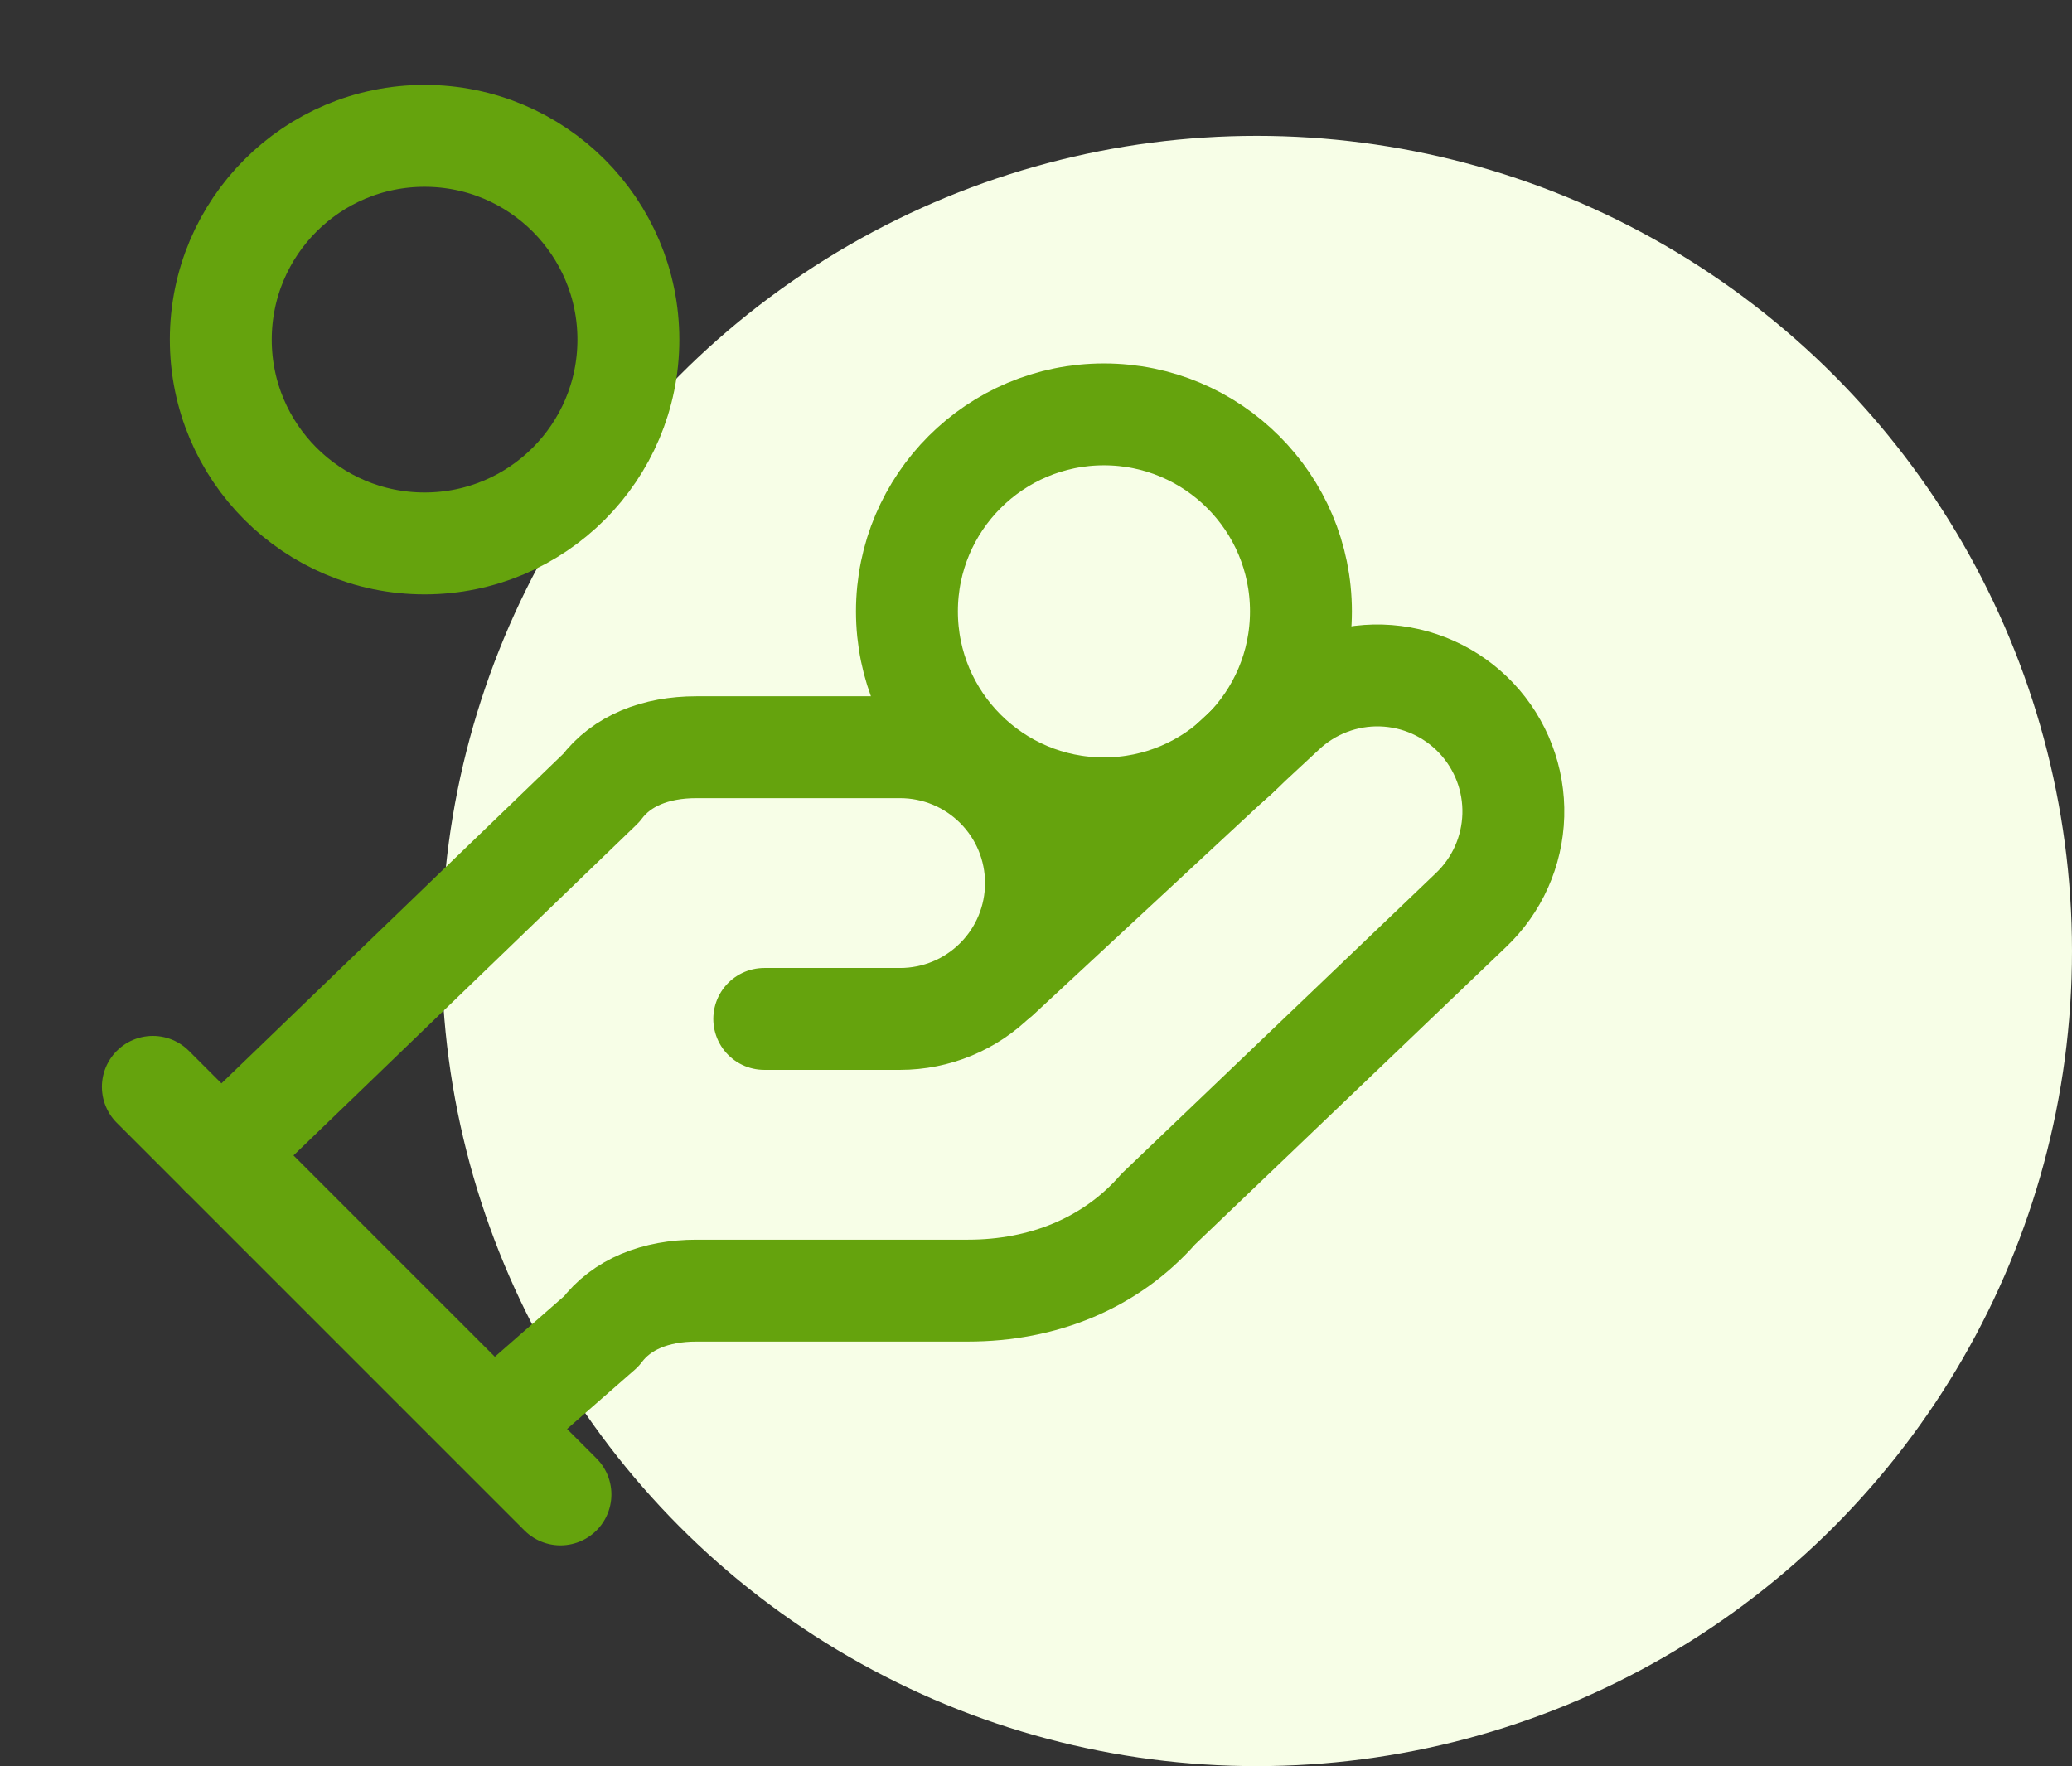 <svg width="61" height="52" viewBox="0 0 61 52" fill="none" xmlns="http://www.w3.org/2000/svg">
<rect x="0" y="0" width="61" height="52" fill="#333333" stroke="none"/>
<circle cx="37" cy="28" r="24" fill="#F7FEE7"/>
<path d="M22.5 30H26.5C27.561 30 28.578 29.579 29.328 28.828C30.079 28.078 30.5 27.061 30.5 26C30.5 24.939 30.079 23.922 29.328 23.172C28.578 22.421 27.561 22 26.5 22H20.5C19.3 22 18.3 22.4 17.7 23.2L6.5 34" stroke="#65A30D" stroke-width="3" stroke-linecap="round" stroke-linejoin="round"/>
<path d="M14.5 42L17.7 39.2C18.3 38.4 19.3 38 20.5 38H28.5C30.7 38 32.7 37.2 34.1 35.6L43.3 26.8C44.072 26.071 44.522 25.065 44.552 24.003C44.582 22.942 44.189 21.912 43.46 21.14C42.731 20.368 41.725 19.918 40.663 19.888C39.602 19.858 38.572 20.251 37.8 20.98L29.4 28.78M4.5 32L16.5 44" stroke="#65A30D" stroke-width="3" stroke-linecap="round" stroke-linejoin="round"/>
<path d="M32.5 23.8C35.703 23.8 38.3 21.203 38.3 18C38.3 14.797 35.703 12.2 32.5 12.2C29.297 12.2 26.7 14.797 26.7 18C26.7 21.203 29.297 23.8 32.5 23.8Z" stroke="#65A30D" stroke-width="3" stroke-linecap="round" stroke-linejoin="round"/>
<path d="M12.5 16C15.814 16 18.5 13.314 18.5 10C18.5 6.686 15.814 4 12.5 4C9.186 4 6.5 6.686 6.5 10C6.5 13.314 9.186 16 12.5 16Z" stroke="#65A30D" stroke-width="3" stroke-linecap="round" stroke-linejoin="round"/>
</svg>
